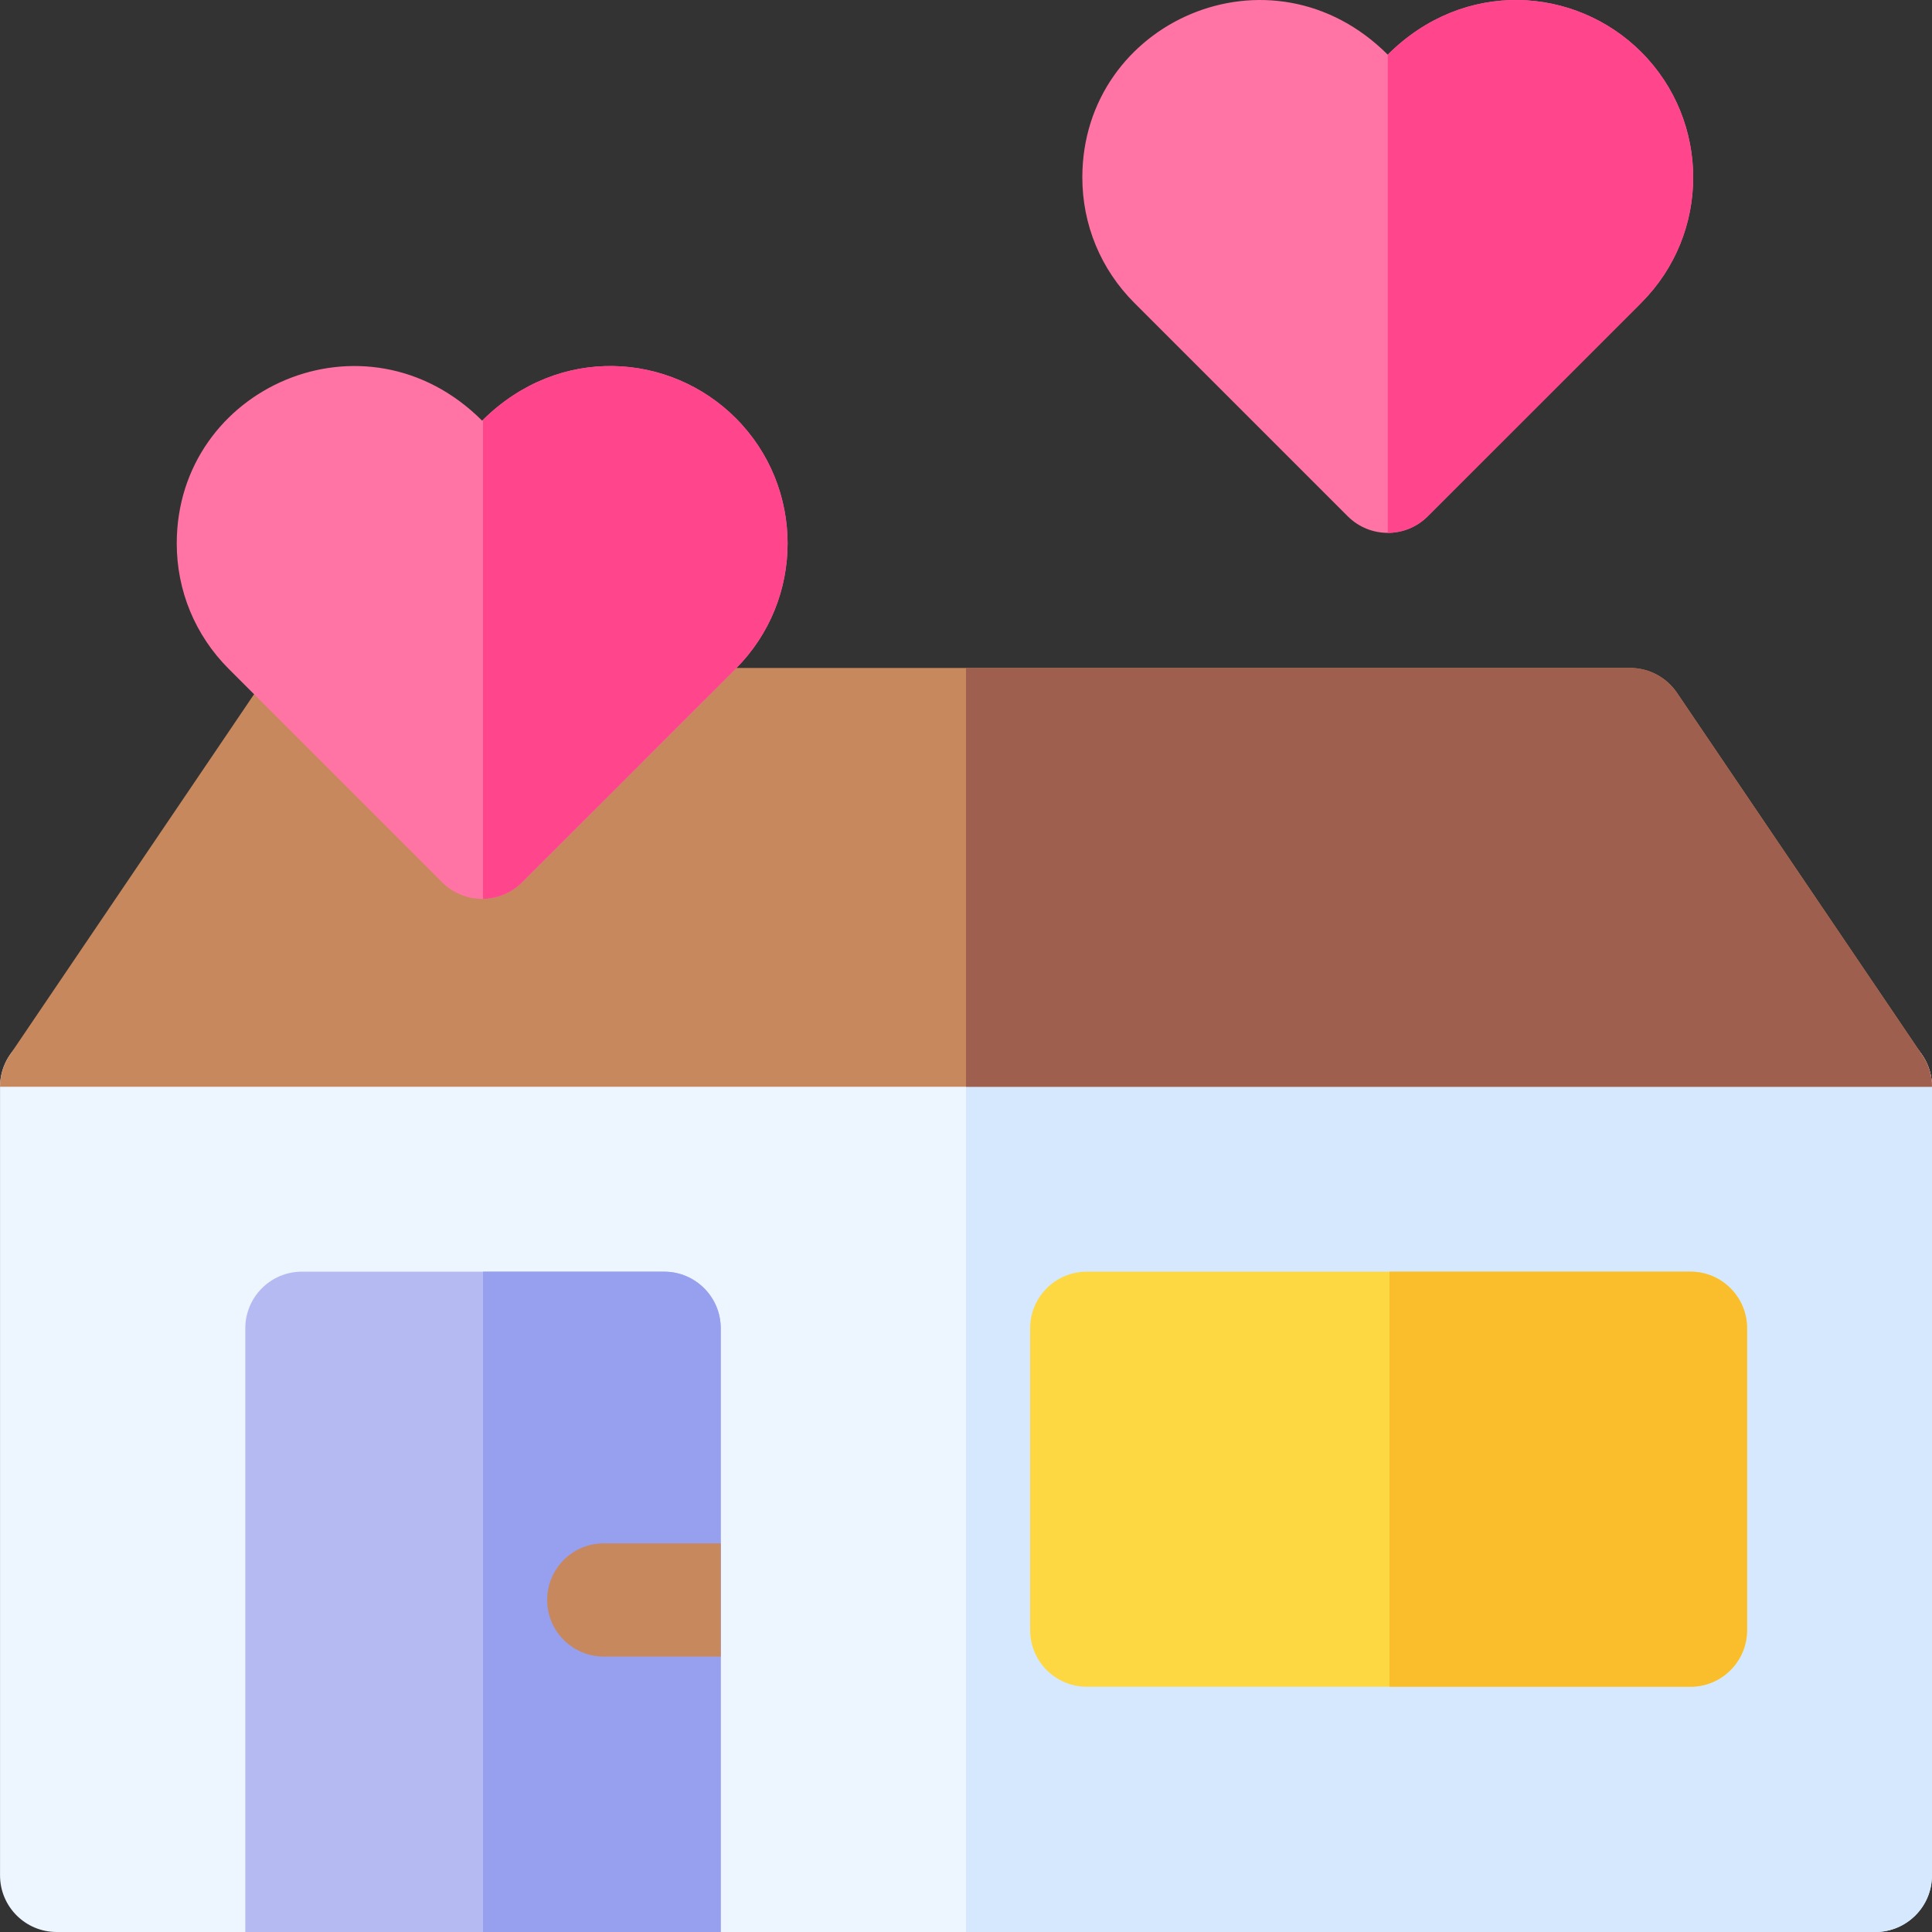 <svg id="Capa_1" enable-background="new 0 0 512.019 512.019" height="512" viewBox="0 0 512.019 512.019" width="512" xmlns="http://www.w3.org/2000/svg"><rect x="0" y="0" width="512.019" height="512.019" fill="#333333" stroke="none"/><g><path d="m512.01 288.019v209c0 8.28-6.72 15-15 15h-482c-8.28 0-15-6.72-15-15v-209c0-8.28 6.72-15 15-15h482c8.28 0 15 6.72 15 15z" fill="#edf5ff"/><path d="m512.01 288.019v209c0 8.28-6.72 15-15 15h-241v-239h241c8.28 0 15 6.72 15 15z" fill="#d5e8fe"/><path d="m512.01 288.019h-512c0-2.94.87-5.88 2.58-8.41l65-96c2.79-4.12 7.44-6.59 12.42-6.59h352c4.98 0 9.63 2.47 12.42 6.59l65 96c1.71 2.531 2.58 5.47 2.58 8.41z" fill="#c8885e"/><path d="m512.01 288.019h-256v-111h176c4.98 0 9.63 2.47 12.42 6.59l65 96c1.71 2.531 2.58 5.47 2.58 8.41z" fill="#9f5f4e"/><path d="m448.01 337.019c-189.849 0-124.646 0-160 0-8.284 0-15 6.716-15 15v80c0 8.284 6.716 15 15 15h160c8.28 0 15-6.72 15-15v-80c0-8.28-6.72-15-15-15z" fill="#fed843"/><path d="m368.24 447.019v-110h79.77c8.28 0 15 6.72 15 15v80c0 8.28-6.72 15-15 15z" fill="#fabe2c"/><path d="m434.97 80.239c-.06.101.77-.77-56.58 56.58-2.93 2.931-6.77 4.4-10.61 4.4s-7.68-1.47-10.61-4.4l-56.57-56.569c-8.88-8.891-13.77-20.7-13.76-33.271.04-41.36 50.09-63.34 80.94-32.49 20.31-20.29 49.78-18.1 67.18-.7 18.36 18.36 18.36 48.091.01 66.45z" fill="#ff73a5"/><path d="m434.97 80.239c-.06.101.77-.77-56.58 56.58-2.93 2.931-6.77 4.4-10.61 4.4v-126.73c20.31-20.29 49.78-18.1 67.18-.7 18.36 18.36 18.36 48.091.01 66.45z" fill="#ff468c"/><path d="m194.97 177.239c-.06.101.77-.77-56.58 56.58-2.87 2.87-6.62 4.34-10.38 4.391-3.92.06-7.85-1.4-10.84-4.391l-56.57-56.569c-8.88-8.891-13.77-20.7-13.76-33.271.04-41.36 50.09-63.34 80.94-32.49l.23-.229c20.3-20.04 49.62-17.8 66.95-.471 18.36 18.36 18.36 48.091.01 66.45z" fill="#ff73a5"/><path d="m194.97 177.239c-.06.101.77-.77-56.58 56.58-2.87 2.87-6.62 4.34-10.38 4.391v-126.95c20.3-20.04 49.62-17.8 66.95-.471 18.36 18.36 18.36 48.091.01 66.45z" fill="#ff468c"/><path d="m191.01 352.019v160h-126v-160c0-8.28 6.72-15 15-15h96c8.28 0 15 6.72 15 15z" fill="#b5baf3"/><path d="m191.01 352.019v160h-63v-175h48c8.28 0 15 6.72 15 15z" fill="#979fef"/><path d="m191.01 409.019v30h-31c-8.28 0-15-6.72-15-15s6.72-15 15-15z" fill="#c8885e"/></g></svg>